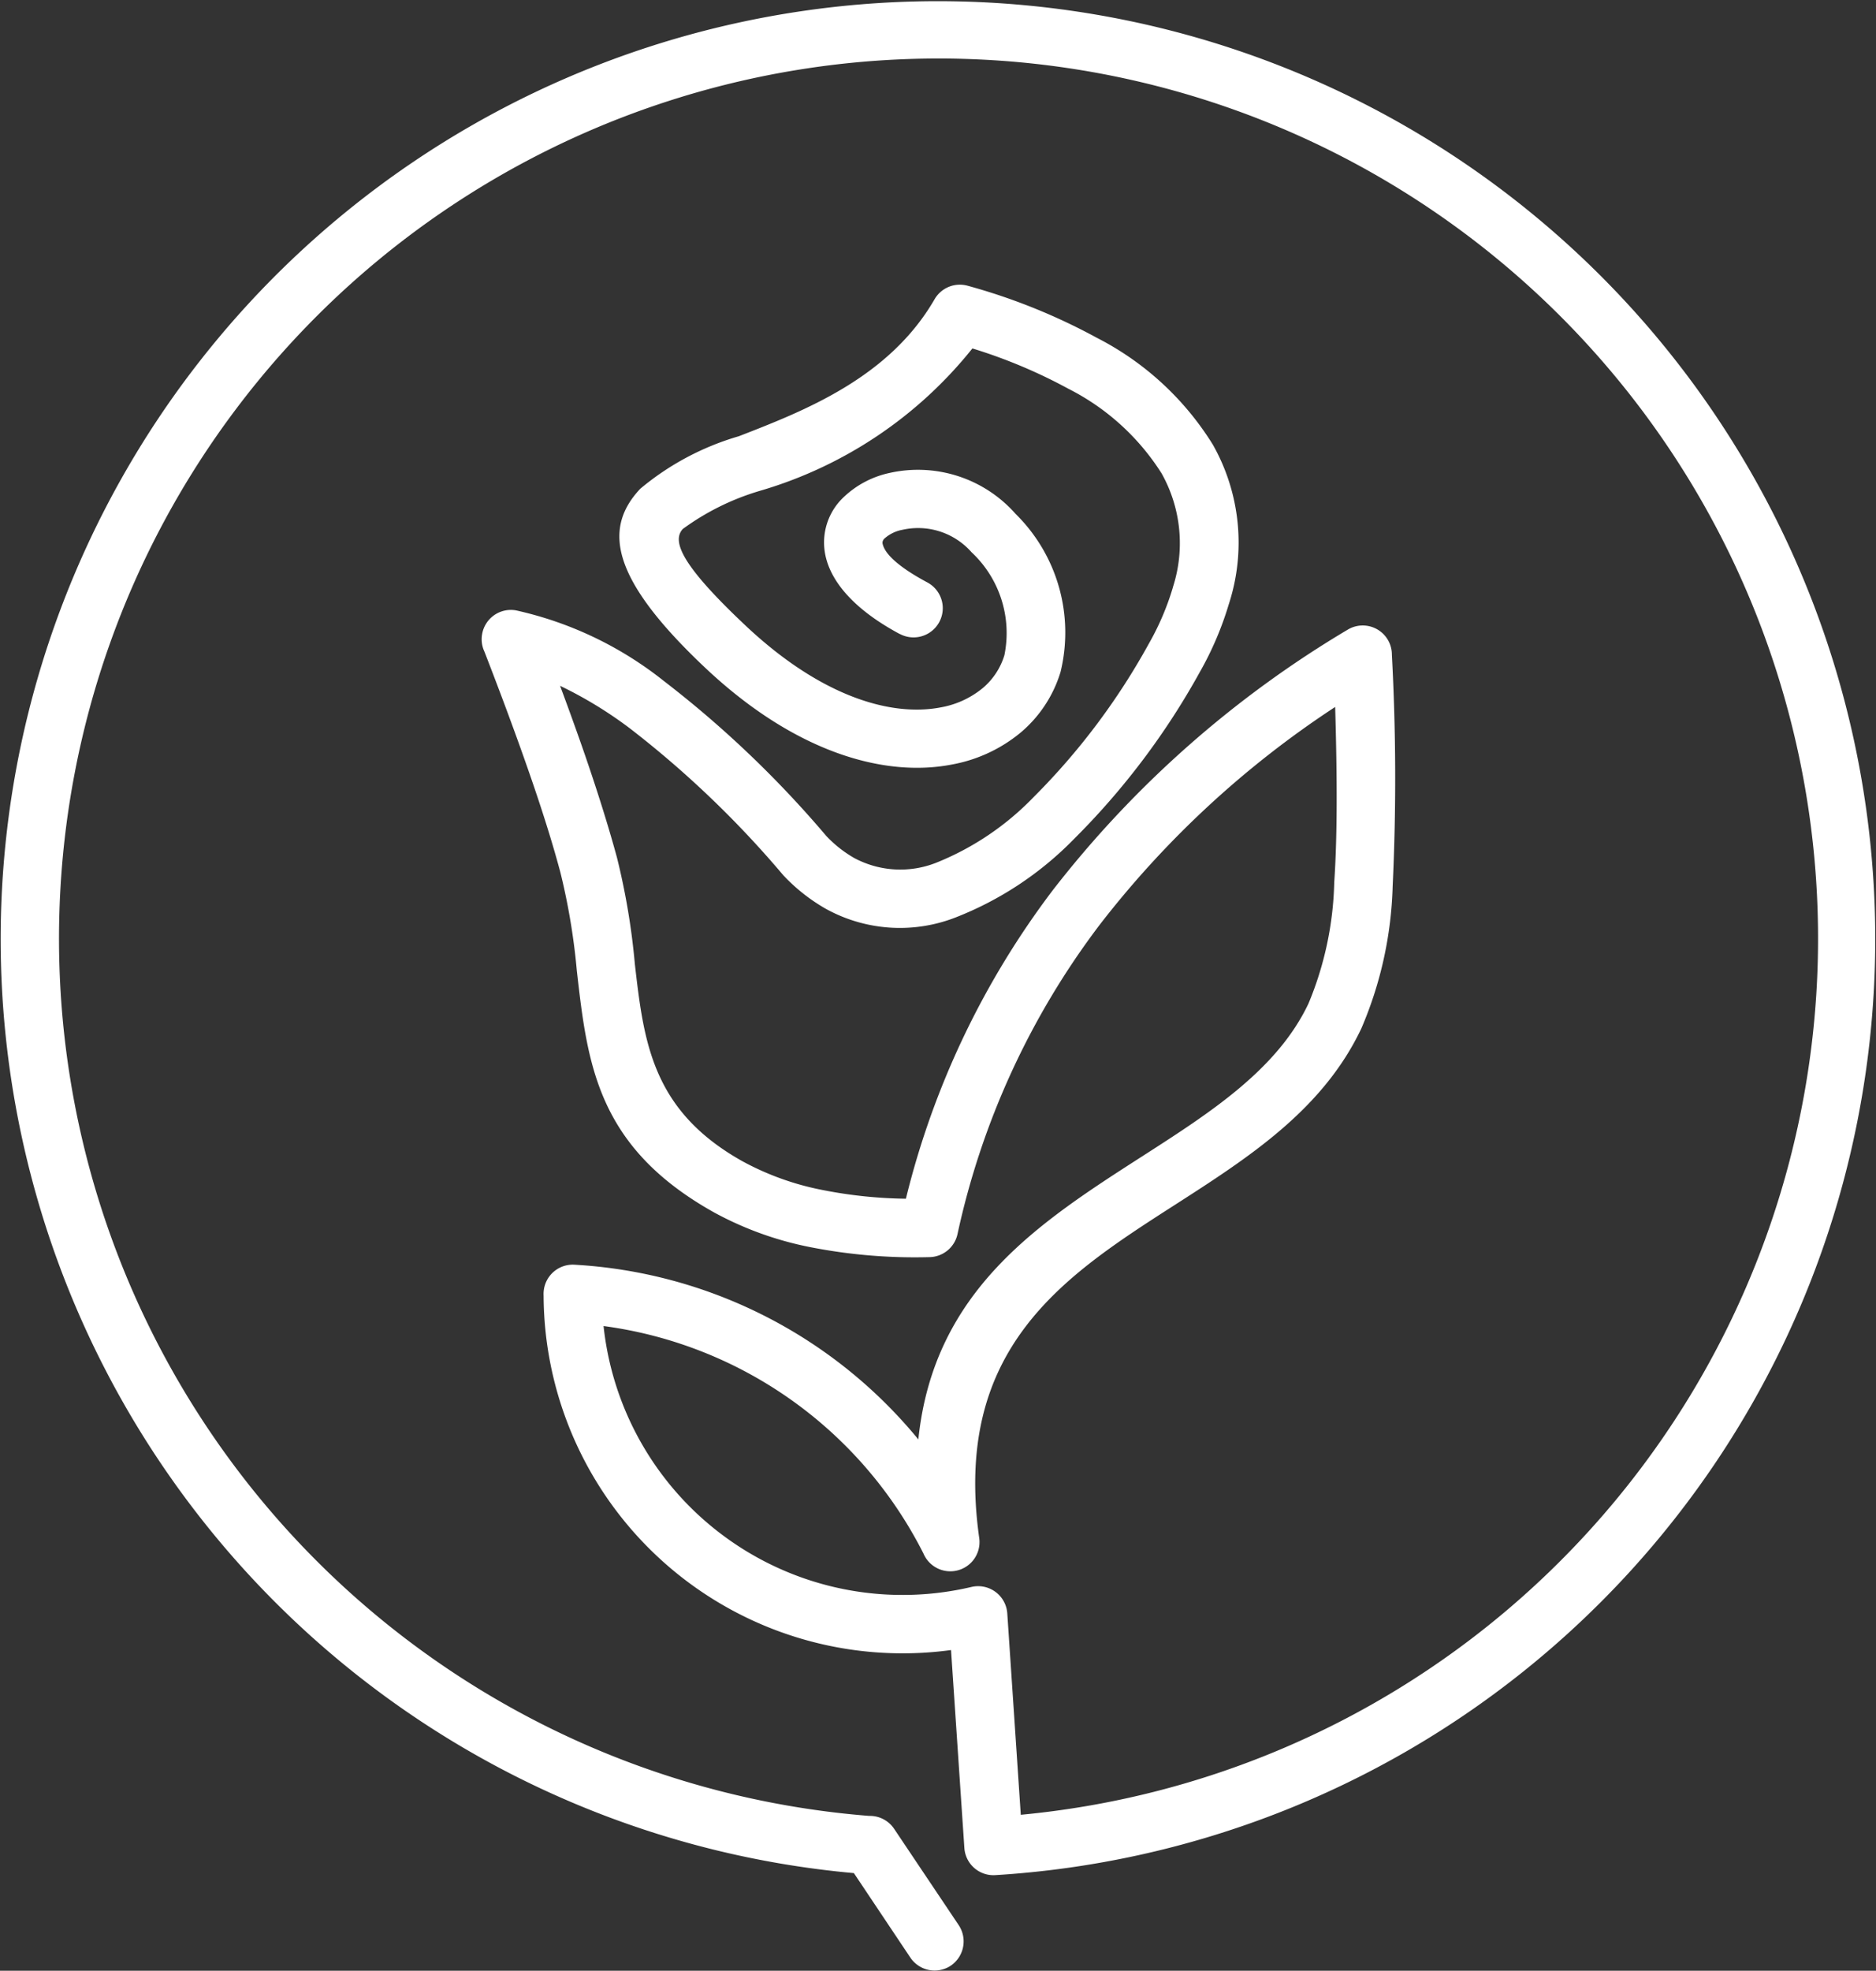 <?xml version="1.0" encoding="UTF-8"?>
<svg xmlns="http://www.w3.org/2000/svg" xmlns:xlink="http://www.w3.org/1999/xlink" id="Group_160623" data-name="Group 160623" width="41.902" height="43.991" viewBox="0 0 41.902 43.991">
  <rect x="0" y="0" width="41.902" height="43.991" fill="#333333" stroke="none"/>
  <defs>
    <clipPath id="clip-path">
      <rect id="Rectangle_599" data-name="Rectangle 599" width="41.902" height="43.991" fill="#fff"></rect>
    </clipPath>
  </defs>
  <g id="Group_160616" data-name="Group 160616" clip-path="url(#clip-path)">
    <path id="Path_11591" data-name="Path 11591" d="M20.1,14.152A.651.651,0,1,0,20.711,13c-.686-.367-.97-.666-1-.881a.133.133,0,0,1,.047-.1.83.83,0,0,1,.4-.193,1.59,1.59,0,0,1,1.541.5,2.468,2.468,0,0,1,.735,2.3,1.543,1.543,0,0,1-.483.733,2.032,2.032,0,0,1-.937.431c-1.112.215-2.677-.24-4.362-1.826-1.386-1.305-1.665-1.872-1.4-2.157a5.6,5.6,0,0,1,1.716-.849,9.474,9.474,0,0,0,4.751-3.18,11.612,11.612,0,0,1,2.144.9,5.287,5.287,0,0,1,2.081,1.887A3.182,3.182,0,0,1,26.2,13.1l-.007.027a5.931,5.931,0,0,1-.532,1.24A15.179,15.179,0,0,1,23.08,17.8a6.259,6.259,0,0,1-2.156,1.453,2.182,2.182,0,0,1-1.844-.1,2.717,2.717,0,0,1-.624-.492,23.651,23.651,0,0,0-3.63-3.461,8.124,8.124,0,0,0-3.3-1.575.652.652,0,0,0-.757.528.645.645,0,0,0,.049.388q.583,1.5,1.015,2.745t.685,2.193a14.6,14.6,0,0,1,.366,2.19c.238,2.083.45,3.932,3.06,5.392a7.5,7.5,0,0,0,2.174.782,12.114,12.114,0,0,0,2.642.219.653.653,0,0,0,.626-.511h0a17.573,17.573,0,0,1,3.176-6.907,21.593,21.593,0,0,1,5.26-4.863c.047,1.617.049,2.89-.021,3.92a7.447,7.447,0,0,1-.575,2.7c-.7,1.478-2.2,2.439-3.714,3.411-2.305,1.48-4.655,2.988-5,6.319a10.714,10.714,0,0,0-7.684-3.9.652.652,0,0,0-.686.615.664.664,0,0,0,0,.074,8.019,8.019,0,0,0,9.1,7.913l.253,3.754.018.263.027.4a.651.651,0,0,0,.694.607,20.935,20.935,0,1,0-3.162-.045L20.335,43.7a.653.653,0,0,0,.9.179h0a.655.655,0,0,0,.179-.905l-1.443-2.151a.653.653,0,0,0-.556-.288A19.645,19.645,0,1,1,22.8,40.51l-.3-4.473a.75.75,0,0,0-.017-.126.653.653,0,0,0-.783-.487A6.717,6.717,0,0,1,13.481,29.6a9.4,9.4,0,0,1,7.145,5.078.652.652,0,0,0,1.246-.344c-.6-4.246,1.9-5.852,4.346-7.423,1.674-1.074,3.324-2.133,4.188-3.952a8.629,8.629,0,0,0,.7-3.17,51.529,51.529,0,0,0-.017-5.173.651.651,0,0,0-.991-.558,23.567,23.567,0,0,0-6.573,5.8,18.8,18.8,0,0,0-3.291,6.9,10.2,10.2,0,0,1-1.854-.193,6.207,6.207,0,0,1-1.8-.645c-2.021-1.131-2.2-2.668-2.4-4.4a15.6,15.6,0,0,0-.4-2.379q-.272-1-.711-2.279-.25-.723-.559-1.553a9.175,9.175,0,0,1,1.547.941,22.34,22.34,0,0,1,3.422,3.268c.012.014.024.028.037.041a4.042,4.042,0,0,0,.932.729,3.422,3.422,0,0,0,2.905.188,7.515,7.515,0,0,0,2.632-1.744A16.529,16.529,0,0,0,26.8,15a7.268,7.268,0,0,0,.646-1.512l.01-.031a4.438,4.438,0,0,0-.367-3.533A6.557,6.557,0,0,0,24.5,7.541a13.491,13.491,0,0,0-2.885-1.162.652.652,0,0,0-.74.3c-1.015,1.755-2.9,2.488-4.373,3.059a6.071,6.071,0,0,0-2.2,1.171c-.841.893-.657,2.012,1.452,4,2.032,1.914,4.026,2.443,5.5,2.158A3.34,3.34,0,0,0,22.8,16.35,2.845,2.845,0,0,0,23.688,15a3.715,3.715,0,0,0-1.006-3.531,2.907,2.907,0,0,0-2.817-.911,2.136,2.136,0,0,0-1.033.551,1.386,1.386,0,0,0-.415,1.173c.075.6.561,1.271,1.68,1.871" fill="#fff"></path>
  </g>
</svg>
